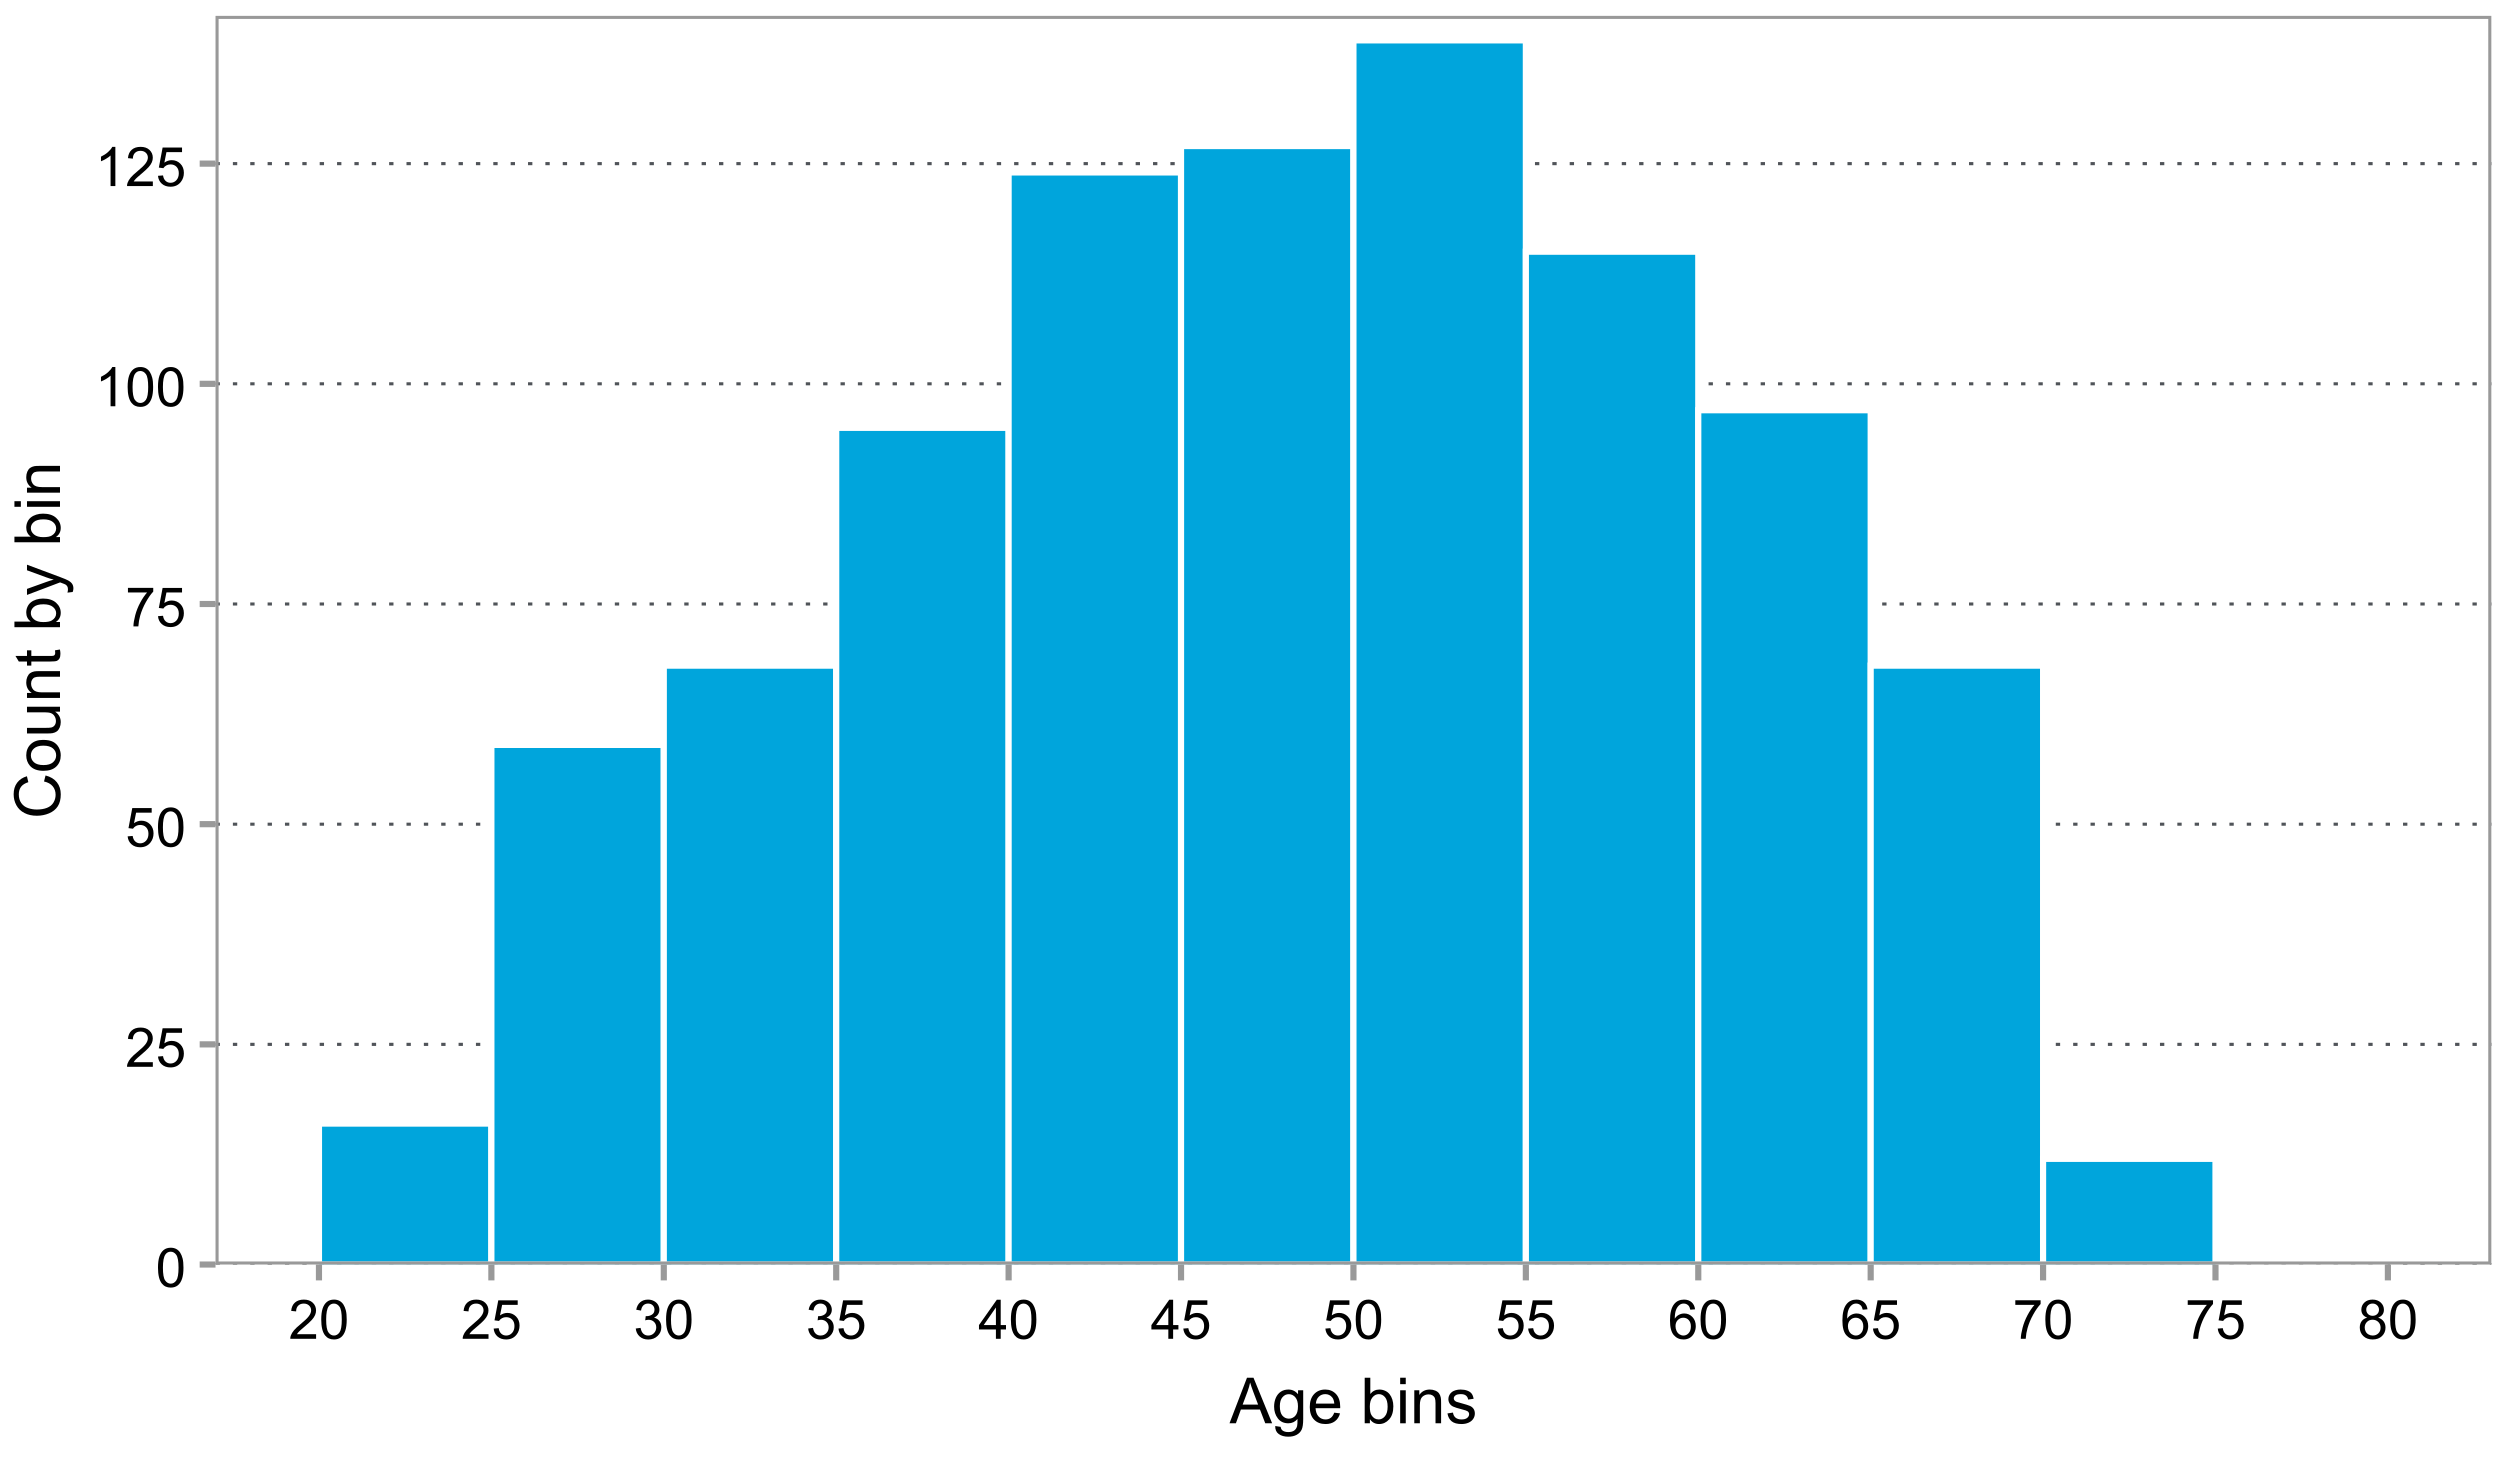 <?xml version="1.0" encoding="UTF-8"?>
<svg xmlns="http://www.w3.org/2000/svg" xmlns:xlink="http://www.w3.org/1999/xlink" width="432" height="252" viewBox="0 0 432 252">
<defs>
<g>
<g id="glyph-0-0">
<path d="M 0.391 -3.328 C 0.391 -4.125 0.473 -4.77 0.637 -5.254 C 0.801 -5.742 1.047 -6.117 1.371 -6.383 C 1.695 -6.645 2.102 -6.777 2.594 -6.777 C 2.953 -6.777 3.273 -6.703 3.547 -6.559 C 3.816 -6.414 4.043 -6.203 4.223 -5.926 C 4.398 -5.652 4.539 -5.316 4.641 -4.922 C 4.742 -4.531 4.793 -3.996 4.793 -3.328 C 4.793 -2.535 4.711 -1.898 4.547 -1.41 C 4.387 -0.926 4.145 -0.547 3.82 -0.281 C 3.496 -0.02 3.086 0.113 2.594 0.113 C 1.941 0.113 1.43 -0.117 1.059 -0.586 C 0.613 -1.145 0.391 -2.062 0.391 -3.328 M 1.242 -3.328 C 1.242 -2.219 1.371 -1.484 1.633 -1.117 C 1.891 -0.75 2.211 -0.566 2.594 -0.566 C 2.973 -0.566 3.293 -0.75 3.551 -1.117 C 3.812 -1.488 3.941 -2.223 3.941 -3.328 C 3.941 -4.441 3.812 -5.176 3.551 -5.543 C 3.293 -5.906 2.969 -6.09 2.582 -6.09 C 2.203 -6.09 1.898 -5.93 1.672 -5.609 C 1.387 -5.195 1.242 -4.438 1.242 -3.328 Z M 1.242 -3.328 "/>
</g>
<g id="glyph-0-1">
<path d="M 4.746 -0.797 L 4.746 0 L 0.285 0 C 0.277 -0.199 0.312 -0.391 0.383 -0.574 C 0.496 -0.879 0.676 -1.18 0.926 -1.473 C 1.18 -1.77 1.539 -2.109 2.012 -2.496 C 2.746 -3.098 3.242 -3.574 3.5 -3.926 C 3.758 -4.277 3.887 -4.609 3.887 -4.922 C 3.887 -5.25 3.77 -5.527 3.535 -5.754 C 3.297 -5.977 2.992 -6.09 2.613 -6.09 C 2.215 -6.09 1.898 -5.973 1.656 -5.73 C 1.418 -5.492 1.297 -5.16 1.293 -4.738 L 0.441 -4.824 C 0.5 -5.461 0.719 -5.945 1.102 -6.277 C 1.48 -6.609 1.992 -6.777 2.633 -6.777 C 3.281 -6.777 3.793 -6.598 4.172 -6.238 C 4.547 -5.879 4.738 -5.434 4.738 -4.902 C 4.738 -4.633 4.684 -4.367 4.57 -4.105 C 4.461 -3.844 4.277 -3.57 4.02 -3.281 C 3.766 -2.992 3.34 -2.598 2.742 -2.094 C 2.246 -1.676 1.926 -1.395 1.785 -1.246 C 1.645 -1.098 1.527 -0.945 1.438 -0.797 Z M 4.746 -0.797 "/>
</g>
<g id="glyph-0-2">
<path d="M 0.391 -1.77 L 1.262 -1.84 C 1.324 -1.418 1.477 -1.098 1.711 -0.887 C 1.945 -0.672 2.227 -0.566 2.559 -0.566 C 2.957 -0.566 3.297 -0.715 3.574 -1.016 C 3.848 -1.316 3.988 -1.719 3.988 -2.215 C 3.988 -2.688 3.855 -3.059 3.59 -3.332 C 3.324 -3.605 2.977 -3.742 2.547 -3.742 C 2.277 -3.742 2.039 -3.684 1.824 -3.562 C 1.609 -3.441 1.438 -3.281 1.316 -3.09 L 0.539 -3.191 L 1.191 -6.656 L 4.547 -6.656 L 4.547 -5.867 L 1.855 -5.867 L 1.492 -4.051 C 1.898 -4.332 2.32 -4.477 2.766 -4.477 C 3.355 -4.477 3.852 -4.27 4.258 -3.863 C 4.664 -3.453 4.867 -2.93 4.867 -2.289 C 4.867 -1.676 4.688 -1.148 4.332 -0.703 C 3.898 -0.156 3.309 0.113 2.559 0.113 C 1.945 0.113 1.445 -0.059 1.055 -0.402 C 0.668 -0.746 0.445 -1.199 0.391 -1.77 Z M 0.391 -1.77 "/>
</g>
<g id="glyph-0-3">
<path d="M 0.445 -5.867 L 0.445 -6.66 L 4.816 -6.66 L 4.816 -6.016 C 4.387 -5.559 3.961 -4.953 3.539 -4.195 C 3.117 -3.438 2.789 -2.656 2.559 -1.855 C 2.395 -1.289 2.289 -0.672 2.242 0 L 1.391 0 C 1.398 -0.531 1.504 -1.172 1.703 -1.926 C 1.902 -2.676 2.188 -3.402 2.562 -4.102 C 2.934 -4.797 3.332 -5.387 3.754 -5.867 Z M 0.445 -5.867 "/>
</g>
<g id="glyph-0-4">
<path d="M 3.512 0 L 2.684 0 L 2.684 -5.281 C 2.484 -5.09 2.223 -4.898 1.898 -4.711 C 1.574 -4.52 1.285 -4.375 1.027 -4.281 L 1.027 -5.082 C 1.488 -5.301 1.895 -5.562 2.242 -5.875 C 2.59 -6.184 2.836 -6.484 2.98 -6.777 L 3.512 -6.777 Z M 3.512 0 "/>
</g>
<g id="glyph-0-5">
<path d="M 0.395 -1.781 L 1.227 -1.891 C 1.32 -1.422 1.48 -1.086 1.711 -0.879 C 1.938 -0.668 2.219 -0.566 2.547 -0.566 C 2.938 -0.566 3.266 -0.703 3.535 -0.973 C 3.801 -1.242 3.938 -1.574 3.938 -1.977 C 3.938 -2.355 3.812 -2.668 3.562 -2.918 C 3.316 -3.164 3 -3.289 2.613 -3.289 C 2.457 -3.289 2.262 -3.258 2.031 -3.195 L 2.121 -3.922 C 2.176 -3.918 2.223 -3.914 2.258 -3.914 C 2.609 -3.914 2.926 -4.004 3.207 -4.188 C 3.492 -4.375 3.633 -4.656 3.633 -5.043 C 3.633 -5.344 3.531 -5.598 3.324 -5.797 C 3.117 -5.996 2.852 -6.094 2.527 -6.094 C 2.207 -6.094 1.938 -5.992 1.723 -5.793 C 1.508 -5.59 1.367 -5.285 1.309 -4.879 L 0.48 -5.027 C 0.578 -5.582 0.809 -6.012 1.168 -6.32 C 1.527 -6.625 1.977 -6.777 2.508 -6.777 C 2.879 -6.777 3.215 -6.699 3.527 -6.539 C 3.836 -6.383 4.074 -6.164 4.238 -5.895 C 4.402 -5.621 4.484 -5.328 4.484 -5.023 C 4.484 -4.73 4.406 -4.465 4.25 -4.227 C 4.094 -3.988 3.859 -3.797 3.555 -3.656 C 3.953 -3.562 4.262 -3.371 4.484 -3.082 C 4.703 -2.793 4.816 -2.43 4.816 -1.992 C 4.816 -1.402 4.602 -0.906 4.172 -0.496 C 3.742 -0.086 3.199 0.121 2.543 0.121 C 1.949 0.121 1.457 -0.059 1.066 -0.41 C 0.676 -0.762 0.453 -1.219 0.395 -1.781 Z M 0.395 -1.781 "/>
</g>
<g id="glyph-0-6">
<path d="M 3.047 0 L 3.047 -1.617 L 0.121 -1.617 L 0.121 -2.375 L 3.199 -6.75 L 3.875 -6.75 L 3.875 -2.375 L 4.789 -2.375 L 4.789 -1.617 L 3.875 -1.617 L 3.875 0 L 3.047 0 M 3.047 -2.375 L 3.047 -5.418 L 0.934 -2.375 Z M 3.047 -2.375 "/>
</g>
<g id="glyph-0-7">
<path d="M 4.691 -5.098 L 3.867 -5.031 C 3.793 -5.355 3.688 -5.594 3.555 -5.742 C 3.328 -5.977 3.055 -6.094 2.727 -6.094 C 2.461 -6.094 2.23 -6.023 2.031 -5.875 C 1.77 -5.684 1.562 -5.406 1.414 -5.043 C 1.262 -4.676 1.184 -4.156 1.18 -3.48 C 1.379 -3.785 1.621 -4.012 1.91 -4.156 C 2.199 -4.305 2.5 -4.379 2.816 -4.379 C 3.371 -4.379 3.84 -4.176 4.23 -3.77 C 4.617 -3.363 4.812 -2.836 4.812 -2.191 C 4.812 -1.77 4.719 -1.375 4.535 -1.012 C 4.355 -0.648 4.102 -0.367 3.785 -0.176 C 3.465 0.02 3.102 0.113 2.699 0.113 C 2.008 0.113 1.445 -0.141 1.008 -0.648 C 0.574 -1.156 0.355 -1.992 0.355 -3.156 C 0.355 -4.461 0.594 -5.41 1.078 -6.004 C 1.496 -6.52 2.062 -6.777 2.777 -6.777 C 3.309 -6.777 3.742 -6.629 4.082 -6.332 C 4.422 -6.031 4.625 -5.621 4.691 -5.098 M 1.309 -2.188 C 1.309 -1.902 1.367 -1.629 1.488 -1.367 C 1.609 -1.105 1.781 -0.906 2 -0.77 C 2.215 -0.633 2.445 -0.566 2.684 -0.566 C 3.035 -0.566 3.336 -0.707 3.586 -0.988 C 3.84 -1.273 3.965 -1.656 3.965 -2.141 C 3.965 -2.605 3.84 -2.977 3.59 -3.242 C 3.344 -3.512 3.031 -3.645 2.652 -3.645 C 2.277 -3.645 1.961 -3.512 1.699 -3.242 C 1.438 -2.977 1.309 -2.621 1.309 -2.188 Z M 1.309 -2.188 "/>
</g>
<g id="glyph-0-8">
<path d="M 1.668 -3.66 C 1.324 -3.785 1.066 -3.965 0.902 -4.199 C 0.738 -4.434 0.652 -4.711 0.652 -5.035 C 0.652 -5.527 0.832 -5.941 1.184 -6.273 C 1.535 -6.609 2.004 -6.777 2.594 -6.777 C 3.18 -6.777 3.656 -6.605 4.016 -6.262 C 4.375 -5.922 4.555 -5.504 4.555 -5.012 C 4.555 -4.699 4.473 -4.43 4.309 -4.195 C 4.145 -3.965 3.895 -3.785 3.559 -3.66 C 3.973 -3.523 4.289 -3.309 4.504 -3.008 C 4.723 -2.707 4.828 -2.348 4.828 -1.93 C 4.828 -1.352 4.625 -0.867 4.219 -0.473 C 3.809 -0.082 3.273 0.113 2.605 0.113 C 1.941 0.113 1.402 -0.082 0.996 -0.477 C 0.586 -0.871 0.383 -1.363 0.383 -1.953 C 0.383 -2.391 0.492 -2.758 0.715 -3.055 C 0.938 -3.352 1.254 -3.551 1.668 -3.66 M 1.5 -5.062 C 1.5 -4.746 1.605 -4.484 1.809 -4.281 C 2.016 -4.078 2.281 -3.977 2.609 -3.977 C 2.93 -3.977 3.191 -4.078 3.395 -4.277 C 3.598 -4.48 3.703 -4.727 3.703 -5.02 C 3.703 -5.32 3.598 -5.578 3.387 -5.785 C 3.176 -5.992 2.914 -6.094 2.602 -6.094 C 2.285 -6.094 2.023 -5.992 1.812 -5.793 C 1.605 -5.59 1.5 -5.348 1.5 -5.062 M 1.234 -1.949 C 1.234 -1.711 1.289 -1.484 1.402 -1.262 C 1.516 -1.039 1.68 -0.871 1.902 -0.75 C 2.121 -0.625 2.359 -0.566 2.613 -0.566 C 3.012 -0.566 3.336 -0.695 3.594 -0.949 C 3.852 -1.203 3.98 -1.527 3.98 -1.918 C 3.98 -2.32 3.848 -2.648 3.586 -2.91 C 3.32 -3.172 2.984 -3.301 2.586 -3.301 C 2.199 -3.301 1.875 -3.172 1.617 -2.914 C 1.363 -2.656 1.234 -2.336 1.234 -1.949 Z M 1.234 -1.949 "/>
</g>
<g id="glyph-1-0">
<path d="M -0.016 0 L 3.008 -7.875 L 4.129 -7.875 L 7.352 0 L 6.164 0 L 5.246 -2.383 L 1.953 -2.383 L 1.09 0 L -0.016 0 M 2.258 -3.234 L 4.926 -3.234 L 4.102 -5.414 C 3.852 -6.078 3.668 -6.621 3.547 -7.047 C 3.445 -6.543 3.305 -6.039 3.121 -5.543 Z M 2.258 -3.234 "/>
</g>
<g id="glyph-1-1">
<path d="M 0.547 0.473 L 1.488 0.613 C 1.527 0.902 1.637 1.113 1.816 1.246 C 2.055 1.426 2.383 1.516 2.797 1.516 C 3.246 1.516 3.59 1.426 3.836 1.246 C 4.078 1.066 4.242 0.816 4.328 0.492 C 4.379 0.297 4.402 -0.117 4.398 -0.746 C 3.977 -0.25 3.449 0 2.82 0 C 2.035 0 1.43 -0.281 1 -0.848 C 0.57 -1.414 0.355 -2.094 0.355 -2.883 C 0.355 -3.43 0.453 -3.93 0.648 -4.391 C 0.848 -4.852 1.133 -5.207 1.508 -5.457 C 1.879 -5.707 2.32 -5.832 2.824 -5.832 C 3.5 -5.832 4.055 -5.562 4.492 -5.016 L 4.492 -5.703 L 5.383 -5.703 L 5.383 -0.773 C 5.383 0.113 5.293 0.742 5.109 1.113 C 4.93 1.484 4.645 1.777 4.25 1.992 C 3.859 2.207 3.375 2.316 2.805 2.316 C 2.125 2.316 1.574 2.16 1.156 1.855 C 0.734 1.551 0.535 1.09 0.547 0.473 M 1.348 -2.953 C 1.348 -2.207 1.496 -1.66 1.793 -1.316 C 2.09 -0.973 2.465 -0.801 2.91 -0.801 C 3.355 -0.801 3.727 -0.973 4.027 -1.312 C 4.328 -1.656 4.48 -2.191 4.48 -2.922 C 4.48 -3.621 4.324 -4.148 4.016 -4.5 C 3.707 -4.855 3.332 -5.031 2.895 -5.031 C 2.465 -5.031 2.102 -4.859 1.801 -4.508 C 1.5 -4.16 1.348 -3.641 1.348 -2.953 Z M 1.348 -2.953 "/>
</g>
<g id="glyph-1-2">
<path d="M 4.629 -1.836 L 5.629 -1.715 C 5.473 -1.129 5.18 -0.676 4.754 -0.355 C 4.328 -0.031 3.781 0.129 3.121 0.129 C 2.285 0.129 1.625 -0.129 1.137 -0.641 C 0.648 -1.156 0.402 -1.875 0.402 -2.805 C 0.402 -3.762 0.648 -4.508 1.145 -5.039 C 1.637 -5.566 2.277 -5.832 3.066 -5.832 C 3.828 -5.832 4.453 -5.574 4.938 -5.055 C 5.418 -4.535 5.66 -3.805 5.66 -2.863 C 5.66 -2.805 5.66 -2.719 5.656 -2.605 L 1.402 -2.605 C 1.438 -1.977 1.613 -1.5 1.934 -1.164 C 2.254 -0.832 2.648 -0.664 3.125 -0.664 C 3.48 -0.664 3.781 -0.758 4.035 -0.945 C 4.285 -1.133 4.484 -1.43 4.629 -1.836 M 1.457 -3.398 L 4.641 -3.398 C 4.598 -3.879 4.477 -4.238 4.273 -4.48 C 3.969 -4.852 3.566 -5.039 3.078 -5.039 C 2.633 -5.039 2.262 -4.891 1.957 -4.594 C 1.656 -4.297 1.488 -3.898 1.457 -3.398 Z M 1.457 -3.398 "/>
</g>
<g id="glyph-1-3">
</g>
<g id="glyph-1-4">
<path d="M 1.617 0 L 0.719 0 L 0.719 -7.875 L 1.688 -7.875 L 1.688 -5.066 C 2.094 -5.578 2.617 -5.832 3.25 -5.832 C 3.602 -5.832 3.934 -5.762 4.246 -5.621 C 4.559 -5.48 4.816 -5.281 5.02 -5.023 C 5.223 -4.77 5.379 -4.461 5.496 -4.098 C 5.609 -3.738 5.668 -3.352 5.668 -2.938 C 5.668 -1.961 5.426 -1.203 4.941 -0.672 C 4.457 -0.137 3.879 0.129 3.203 0.129 C 2.527 0.129 2 -0.152 1.617 -0.715 L 1.617 0 M 1.605 -2.895 C 1.605 -2.211 1.699 -1.719 1.887 -1.414 C 2.191 -0.914 2.602 -0.664 3.121 -0.664 C 3.543 -0.664 3.91 -0.848 4.215 -1.215 C 4.523 -1.582 4.68 -2.129 4.68 -2.859 C 4.68 -3.602 4.531 -4.152 4.234 -4.508 C 3.941 -4.859 3.582 -5.039 3.164 -5.039 C 2.742 -5.039 2.375 -4.855 2.066 -4.488 C 1.762 -4.121 1.605 -3.59 1.605 -2.895 Z M 1.605 -2.895 "/>
</g>
<g id="glyph-1-5">
<path d="M 0.73 -6.762 L 0.73 -7.875 L 1.695 -7.875 L 1.695 -6.762 L 0.73 -6.762 M 0.73 0 L 0.73 -5.703 L 1.695 -5.703 L 1.695 0 Z M 0.73 0 "/>
</g>
<g id="glyph-1-6">
<path d="M 0.727 0 L 0.727 -5.703 L 1.594 -5.703 L 1.594 -4.895 C 2.016 -5.52 2.621 -5.832 3.41 -5.832 C 3.754 -5.832 4.07 -5.77 4.359 -5.648 C 4.648 -5.523 4.863 -5.363 5.008 -5.16 C 5.148 -4.961 5.25 -4.723 5.305 -4.445 C 5.344 -4.27 5.359 -3.953 5.359 -3.508 L 5.359 0 L 4.395 0 L 4.395 -3.469 C 4.395 -3.863 4.355 -4.156 4.281 -4.352 C 4.207 -4.547 4.07 -4.703 3.879 -4.82 C 3.688 -4.938 3.465 -4.996 3.207 -4.996 C 2.793 -4.996 2.438 -4.863 2.141 -4.602 C 1.84 -4.34 1.691 -3.844 1.691 -3.117 L 1.691 0 Z M 0.727 0 "/>
</g>
<g id="glyph-1-7">
<path d="M 0.34 -1.703 L 1.293 -1.852 C 1.348 -1.469 1.496 -1.176 1.742 -0.973 C 1.988 -0.77 2.332 -0.664 2.773 -0.664 C 3.215 -0.664 3.547 -0.758 3.758 -0.938 C 3.977 -1.117 4.082 -1.332 4.082 -1.574 C 4.082 -1.793 3.988 -1.965 3.797 -2.09 C 3.664 -2.176 3.336 -2.285 2.809 -2.418 C 2.102 -2.598 1.609 -2.75 1.336 -2.883 C 1.062 -3.012 0.852 -3.191 0.711 -3.426 C 0.57 -3.656 0.5 -3.91 0.5 -4.188 C 0.5 -4.445 0.559 -4.68 0.676 -4.895 C 0.789 -5.113 0.949 -5.293 1.148 -5.438 C 1.301 -5.547 1.504 -5.641 1.766 -5.719 C 2.023 -5.793 2.301 -5.832 2.602 -5.832 C 3.047 -5.832 3.441 -5.77 3.777 -5.641 C 4.117 -5.512 4.367 -5.336 4.527 -5.117 C 4.688 -4.895 4.801 -4.602 4.859 -4.234 L 3.914 -4.102 C 3.871 -4.398 3.75 -4.625 3.543 -4.789 C 3.336 -4.957 3.047 -5.039 2.668 -5.039 C 2.227 -5.039 1.91 -4.965 1.719 -4.816 C 1.527 -4.672 1.434 -4.5 1.434 -4.301 C 1.434 -4.176 1.473 -4.062 1.551 -3.965 C 1.633 -3.859 1.754 -3.773 1.922 -3.707 C 2.02 -3.672 2.305 -3.586 2.777 -3.461 C 3.461 -3.277 3.938 -3.125 4.207 -3.012 C 4.48 -2.895 4.691 -2.727 4.844 -2.504 C 5 -2.281 5.074 -2.004 5.074 -1.676 C 5.074 -1.352 4.98 -1.051 4.793 -0.766 C 4.605 -0.48 4.336 -0.262 3.98 -0.105 C 3.625 0.051 3.223 0.129 2.777 0.129 C 2.035 0.129 1.473 -0.023 1.082 -0.332 C 0.695 -0.641 0.445 -1.098 0.34 -1.703 Z M 0.34 -1.703 "/>
</g>
<g id="glyph-2-0">
<path d="M -2.762 -6.469 L -2.496 -7.508 C -1.641 -7.289 -0.988 -6.898 -0.539 -6.328 C -0.09 -5.762 0.133 -5.07 0.133 -4.25 C 0.133 -3.398 -0.039 -2.711 -0.383 -2.18 C -0.73 -1.645 -1.23 -1.242 -1.887 -0.965 C -2.539 -0.688 -3.242 -0.547 -3.996 -0.547 C -4.816 -0.547 -5.531 -0.703 -6.141 -1.02 C -6.754 -1.332 -7.215 -1.777 -7.531 -2.355 C -7.852 -2.934 -8.008 -3.57 -8.008 -4.266 C -8.008 -5.051 -7.809 -5.715 -7.406 -6.254 C -7.004 -6.789 -6.441 -7.164 -5.715 -7.375 L -5.473 -6.348 C -6.047 -6.164 -6.465 -5.902 -6.727 -5.555 C -6.984 -5.207 -7.117 -4.77 -7.117 -4.242 C -7.117 -3.637 -6.973 -3.133 -6.68 -2.727 C -6.391 -2.32 -6.004 -2.035 -5.512 -1.871 C -5.023 -1.703 -4.52 -1.621 -4 -1.621 C -3.332 -1.621 -2.746 -1.719 -2.246 -1.914 C -1.75 -2.109 -1.375 -2.414 -1.129 -2.824 C -0.879 -3.238 -0.758 -3.684 -0.758 -4.164 C -0.758 -4.746 -0.926 -5.242 -1.262 -5.645 C -1.598 -6.051 -2.098 -6.324 -2.762 -6.469 Z M -2.762 -6.469 "/>
</g>
<g id="glyph-2-1">
<path d="M -2.852 -0.367 C -3.91 -0.367 -4.691 -0.66 -5.199 -1.246 C -5.621 -1.738 -5.832 -2.336 -5.832 -3.039 C -5.832 -3.824 -5.574 -4.465 -5.062 -4.961 C -4.547 -5.461 -3.84 -5.711 -2.934 -5.711 C -2.199 -5.711 -1.621 -5.598 -1.199 -5.379 C -0.781 -5.16 -0.453 -4.84 -0.219 -4.418 C 0.012 -3.996 0.129 -3.539 0.129 -3.039 C 0.129 -2.242 -0.129 -1.598 -0.641 -1.105 C -1.152 -0.613 -1.891 -0.367 -2.852 -0.367 M -2.852 -1.359 C -2.121 -1.359 -1.574 -1.52 -1.211 -1.836 C -0.848 -2.156 -0.664 -2.555 -0.664 -3.039 C -0.664 -3.52 -0.848 -3.918 -1.215 -4.238 C -1.578 -4.555 -2.137 -4.715 -2.883 -4.715 C -3.59 -4.715 -4.125 -4.555 -4.488 -4.234 C -4.852 -3.914 -5.031 -3.516 -5.031 -3.039 C -5.031 -2.559 -4.852 -2.156 -4.492 -1.836 C -4.129 -1.52 -3.582 -1.359 -2.852 -1.359 Z M -2.852 -1.359 "/>
</g>
<g id="glyph-2-2">
<path d="M 0 -4.465 L -0.836 -4.465 C -0.191 -4.02 0.129 -3.414 0.129 -2.652 C 0.129 -2.316 0.062 -2.004 -0.062 -1.711 C -0.191 -1.418 -0.355 -1.203 -0.551 -1.062 C -0.746 -0.918 -0.984 -0.82 -1.266 -0.762 C -1.457 -0.723 -1.758 -0.703 -2.172 -0.703 L -5.703 -0.703 L -5.703 -1.672 L -2.539 -1.672 C -2.035 -1.672 -1.695 -1.691 -1.52 -1.73 C -1.266 -1.789 -1.066 -1.918 -0.922 -2.117 C -0.777 -2.312 -0.703 -2.555 -0.703 -2.848 C -0.703 -3.137 -0.777 -3.41 -0.926 -3.664 C -1.074 -3.918 -1.277 -4.098 -1.535 -4.203 C -1.789 -4.309 -2.16 -4.359 -2.648 -4.359 L -5.703 -4.359 L -5.703 -5.328 L 0 -5.328 Z M 0 -4.465 "/>
</g>
<g id="glyph-2-3">
<path d="M 0 -0.727 L -5.703 -0.727 L -5.703 -1.594 L -4.895 -1.594 C -5.52 -2.016 -5.832 -2.621 -5.832 -3.41 C -5.832 -3.754 -5.77 -4.07 -5.648 -4.359 C -5.523 -4.648 -5.363 -4.863 -5.16 -5.008 C -4.961 -5.148 -4.723 -5.25 -4.445 -5.305 C -4.27 -5.344 -3.953 -5.359 -3.508 -5.359 L 0 -5.359 L 0 -4.395 L -3.469 -4.395 C -3.863 -4.395 -4.156 -4.355 -4.352 -4.281 C -4.547 -4.207 -4.703 -4.07 -4.82 -3.879 C -4.938 -3.688 -4.996 -3.465 -4.996 -3.207 C -4.996 -2.793 -4.863 -2.438 -4.602 -2.141 C -4.34 -1.84 -3.844 -1.691 -3.117 -1.691 L 0 -1.691 Z M 0 -0.727 "/>
</g>
<g id="glyph-2-4">
<path d="M -0.863 -2.836 L -0.012 -2.977 C 0.047 -2.703 0.074 -2.461 0.074 -2.246 C 0.074 -1.895 0.02 -1.621 -0.09 -1.43 C -0.203 -1.234 -0.348 -1.098 -0.527 -1.02 C -0.711 -0.941 -1.09 -0.902 -1.672 -0.902 L -4.953 -0.902 L -4.953 -0.195 L -5.703 -0.195 L -5.703 -0.902 L -7.117 -0.902 L -7.695 -1.863 L -5.703 -1.863 L -5.703 -2.836 L -4.953 -2.836 L -4.953 -1.863 L -1.617 -1.863 C -1.34 -1.863 -1.164 -1.879 -1.086 -1.914 C -1.008 -1.949 -0.945 -2.004 -0.898 -2.082 C -0.852 -2.16 -0.828 -2.27 -0.828 -2.41 C -0.828 -2.52 -0.84 -2.66 -0.863 -2.836 Z M -0.863 -2.836 "/>
</g>
<g id="glyph-2-5">
</g>
<g id="glyph-2-6">
<path d="M 0 -1.617 L 0 -0.719 L -7.875 -0.719 L -7.875 -1.688 L -5.066 -1.688 C -5.578 -2.094 -5.832 -2.617 -5.832 -3.25 C -5.832 -3.602 -5.762 -3.934 -5.621 -4.246 C -5.48 -4.559 -5.281 -4.816 -5.023 -5.02 C -4.77 -5.223 -4.461 -5.379 -4.098 -5.496 C -3.738 -5.609 -3.352 -5.668 -2.938 -5.668 C -1.961 -5.668 -1.203 -5.426 -0.672 -4.941 C -0.137 -4.457 0.129 -3.879 0.129 -3.203 C 0.129 -2.527 -0.152 -2 -0.715 -1.617 L 0 -1.617 M -2.895 -1.605 C -2.211 -1.605 -1.719 -1.699 -1.414 -1.887 C -0.914 -2.191 -0.664 -2.602 -0.664 -3.121 C -0.664 -3.543 -0.848 -3.91 -1.215 -4.215 C -1.582 -4.523 -2.129 -4.68 -2.855 -4.68 C -3.602 -4.68 -4.152 -4.531 -4.508 -4.234 C -4.859 -3.941 -5.039 -3.582 -5.039 -3.164 C -5.039 -2.742 -4.855 -2.375 -4.488 -2.066 C -4.121 -1.762 -3.59 -1.605 -2.895 -1.605 Z M -2.895 -1.605 "/>
</g>
<g id="glyph-2-7">
<path d="M 2.195 -0.684 L 1.289 -0.574 C 1.348 -0.785 1.375 -0.969 1.375 -1.129 C 1.375 -1.344 1.34 -1.516 1.266 -1.645 C 1.195 -1.773 1.094 -1.879 0.969 -1.961 C 0.871 -2.02 0.629 -2.121 0.246 -2.258 C 0.195 -2.273 0.113 -2.301 0.012 -2.344 L -5.703 -0.176 L -5.703 -1.219 L -2.402 -2.406 C -1.98 -2.559 -1.543 -2.699 -1.078 -2.82 C -1.523 -2.93 -1.957 -3.062 -2.379 -3.219 L -5.703 -4.438 L -5.703 -5.402 L 0.098 -3.234 C 0.723 -3 1.156 -2.82 1.391 -2.691 C 1.711 -2.52 1.945 -2.32 2.094 -2.102 C 2.242 -1.879 2.316 -1.613 2.316 -1.305 C 2.316 -1.117 2.277 -0.91 2.195 -0.684 Z M 2.195 -0.684 "/>
</g>
<g id="glyph-2-8">
<path d="M -6.762 -0.73 L -7.875 -0.73 L -7.875 -1.699 L -6.762 -1.699 L -6.762 -0.73 M 0 -0.73 L -5.703 -0.73 L -5.703 -1.699 L 0 -1.695 Z M 0 -0.73 "/>
</g>
</g>
<clipPath id="clip-0">
<path clip-rule="nonzero" d="M 37.242 218 L 430.504 218 L 430.504 218.508 L 37.242 218.508 Z M 37.242 218 "/>
</clipPath>
<clipPath id="clip-1">
<path clip-rule="nonzero" d="M 37.242 180 L 430.504 180 L 430.504 181 L 37.242 181 Z M 37.242 180 "/>
</clipPath>
<clipPath id="clip-2">
<path clip-rule="nonzero" d="M 37.242 142 L 430.504 142 L 430.504 143 L 37.242 143 Z M 37.242 142 "/>
</clipPath>
<clipPath id="clip-3">
<path clip-rule="nonzero" d="M 37.242 104 L 430.504 104 L 430.504 105 L 37.242 105 Z M 37.242 104 "/>
</clipPath>
<clipPath id="clip-4">
<path clip-rule="nonzero" d="M 37.242 66 L 430.504 66 L 430.504 67 L 37.242 67 Z M 37.242 66 "/>
</clipPath>
<clipPath id="clip-5">
<path clip-rule="nonzero" d="M 37.242 28 L 430.504 28 L 430.504 29 L 37.242 29 Z M 37.242 28 "/>
</clipPath>
<clipPath id="clip-6">
<path clip-rule="nonzero" d="M 55 194 L 85 194 L 85 218.508 L 55 218.508 Z M 55 194 "/>
</clipPath>
<clipPath id="clip-7">
<path clip-rule="nonzero" d="M 54 193 L 86 193 L 86 218.508 L 54 218.508 Z M 54 193 "/>
</clipPath>
<clipPath id="clip-8">
<path clip-rule="nonzero" d="M 84 128 L 115 128 L 115 218.508 L 84 218.508 Z M 84 128 "/>
</clipPath>
<clipPath id="clip-9">
<path clip-rule="nonzero" d="M 84 128 L 116 128 L 116 218.508 L 84 218.508 Z M 84 128 "/>
</clipPath>
<clipPath id="clip-10">
<path clip-rule="nonzero" d="M 114 115 L 145 115 L 145 218.508 L 114 218.508 Z M 114 115 "/>
</clipPath>
<clipPath id="clip-11">
<path clip-rule="nonzero" d="M 114 114 L 146 114 L 146 218.508 L 114 218.508 Z M 114 114 "/>
</clipPath>
<clipPath id="clip-12">
<path clip-rule="nonzero" d="M 144 73 L 175 73 L 175 218.508 L 144 218.508 Z M 144 73 "/>
</clipPath>
<clipPath id="clip-13">
<path clip-rule="nonzero" d="M 143 73 L 175 73 L 175 218.508 L 143 218.508 Z M 143 73 "/>
</clipPath>
<clipPath id="clip-14">
<path clip-rule="nonzero" d="M 174 29 L 205 29 L 205 218.508 L 174 218.508 Z M 174 29 "/>
</clipPath>
<clipPath id="clip-15">
<path clip-rule="nonzero" d="M 173 29 L 205 29 L 205 218.508 L 173 218.508 Z M 173 29 "/>
</clipPath>
<clipPath id="clip-16">
<path clip-rule="nonzero" d="M 204 25 L 234 25 L 234 218.508 L 204 218.508 Z M 204 25 "/>
</clipPath>
<clipPath id="clip-17">
<path clip-rule="nonzero" d="M 203 24 L 235 24 L 235 218.508 L 203 218.508 Z M 203 24 "/>
</clipPath>
<clipPath id="clip-18">
<path clip-rule="nonzero" d="M 233 6 L 264 6 L 264 218.508 L 233 218.508 Z M 233 6 "/>
</clipPath>
<clipPath id="clip-19">
<path clip-rule="nonzero" d="M 233 6 L 265 6 L 265 218.508 L 233 218.508 Z M 233 6 "/>
</clipPath>
<clipPath id="clip-20">
<path clip-rule="nonzero" d="M 263 43 L 294 43 L 294 218.508 L 263 218.508 Z M 263 43 "/>
</clipPath>
<clipPath id="clip-21">
<path clip-rule="nonzero" d="M 263 42 L 294 42 L 294 218.508 L 263 218.508 Z M 263 42 "/>
</clipPath>
<clipPath id="clip-22">
<path clip-rule="nonzero" d="M 293 70 L 324 70 L 324 218.508 L 293 218.508 Z M 293 70 "/>
</clipPath>
<clipPath id="clip-23">
<path clip-rule="nonzero" d="M 292 70 L 324 70 L 324 218.508 L 292 218.508 Z M 292 70 "/>
</clipPath>
<clipPath id="clip-24">
<path clip-rule="nonzero" d="M 323 115 L 354 115 L 354 218.508 L 323 218.508 Z M 323 115 "/>
</clipPath>
<clipPath id="clip-25">
<path clip-rule="nonzero" d="M 322 114 L 354 114 L 354 218.508 L 322 218.508 Z M 322 114 "/>
</clipPath>
<clipPath id="clip-26">
<path clip-rule="nonzero" d="M 353 200 L 383 200 L 383 218.508 L 353 218.508 Z M 353 200 "/>
</clipPath>
<clipPath id="clip-27">
<path clip-rule="nonzero" d="M 352 199 L 384 199 L 384 218.508 L 352 218.508 Z M 352 199 "/>
</clipPath>
<clipPath id="clip-28">
<path clip-rule="nonzero" d="M 382 217 L 414 217 L 414 218.508 L 382 218.508 Z M 382 217 "/>
</clipPath>
<clipPath id="clip-29">
<path clip-rule="nonzero" d="M 37.242 2.738 L 430.504 2.738 L 430.504 218.508 L 37.242 218.508 Z M 37.242 2.738 "/>
</clipPath>
</defs>
<rect x="-43.2" y="-25.2" width="518.4" height="302.4" fill="rgb(100%, 100%, 100%)" fill-opacity="1"/>
<g clip-path="url(#clip-0)">
<path fill="none" stroke-width="0.533" stroke-linecap="butt" stroke-linejoin="round" stroke="rgb(31.373%, 32.941%, 34.902%)" stroke-opacity="1" stroke-dasharray="0.75 2.25" stroke-miterlimit="10" d="M 37.242 218.512 L 430.504 218.512 "/>
</g>
<g clip-path="url(#clip-1)">
<path fill="none" stroke-width="0.533" stroke-linecap="butt" stroke-linejoin="round" stroke="rgb(31.373%, 32.941%, 34.902%)" stroke-opacity="1" stroke-dasharray="0.75 2.25" stroke-miterlimit="10" d="M 37.242 180.465 L 430.504 180.465 "/>
</g>
<g clip-path="url(#clip-2)">
<path fill="none" stroke-width="0.533" stroke-linecap="butt" stroke-linejoin="round" stroke="rgb(31.373%, 32.941%, 34.902%)" stroke-opacity="1" stroke-dasharray="0.75 2.25" stroke-miterlimit="10" d="M 37.242 142.418 L 430.504 142.418 "/>
</g>
<g clip-path="url(#clip-3)">
<path fill="none" stroke-width="0.533" stroke-linecap="butt" stroke-linejoin="round" stroke="rgb(31.373%, 32.941%, 34.902%)" stroke-opacity="1" stroke-dasharray="0.75 2.25" stroke-miterlimit="10" d="M 37.242 104.371 L 430.504 104.371 "/>
</g>
<g clip-path="url(#clip-4)">
<path fill="none" stroke-width="0.533" stroke-linecap="butt" stroke-linejoin="round" stroke="rgb(31.373%, 32.941%, 34.902%)" stroke-opacity="1" stroke-dasharray="0.75 2.25" stroke-miterlimit="10" d="M 37.242 66.324 L 430.504 66.324 "/>
</g>
<g clip-path="url(#clip-5)">
<path fill="none" stroke-width="0.533" stroke-linecap="butt" stroke-linejoin="round" stroke="rgb(31.373%, 32.941%, 34.902%)" stroke-opacity="1" stroke-dasharray="0.75 2.25" stroke-miterlimit="10" d="M 37.242 28.277 L 430.504 28.277 "/>
</g>
<g clip-path="url(#clip-6)">
<path fill-rule="nonzero" fill="rgb(0%, 64.706%, 86.275%)" fill-opacity="1" d="M 55.117 218.512 L 84.91 218.512 L 84.91 194.16 L 55.117 194.16 Z M 55.117 218.512 "/>
</g>
<g clip-path="url(#clip-7)">
<path fill="none" stroke-width="1.067" stroke-linecap="butt" stroke-linejoin="miter" stroke="rgb(100%, 100%, 100%)" stroke-opacity="1" stroke-miterlimit="10" d="M 55.117 218.512 L 84.91 218.512 L 84.91 194.16 L 55.117 194.16 Z M 55.117 218.512 "/>
</g>
<g clip-path="url(#clip-8)">
<path fill-rule="nonzero" fill="rgb(0%, 64.706%, 86.275%)" fill-opacity="1" d="M 84.91 218.512 L 114.703 218.512 L 114.703 128.723 L 84.91 128.723 Z M 84.91 218.512 "/>
</g>
<g clip-path="url(#clip-9)">
<path fill="none" stroke-width="1.067" stroke-linecap="butt" stroke-linejoin="miter" stroke="rgb(100%, 100%, 100%)" stroke-opacity="1" stroke-miterlimit="10" d="M 84.91 218.512 L 114.703 218.512 L 114.703 128.723 L 84.91 128.723 Z M 84.91 218.512 "/>
</g>
<g clip-path="url(#clip-10)">
<path fill-rule="nonzero" fill="rgb(0%, 64.706%, 86.275%)" fill-opacity="1" d="M 114.703 218.512 L 144.496 218.512 L 144.496 115.023 L 114.703 115.023 Z M 114.703 218.512 "/>
</g>
<g clip-path="url(#clip-11)">
<path fill="none" stroke-width="1.067" stroke-linecap="butt" stroke-linejoin="miter" stroke="rgb(100%, 100%, 100%)" stroke-opacity="1" stroke-miterlimit="10" d="M 114.703 218.512 L 144.496 218.512 L 144.496 115.023 L 114.703 115.023 Z M 114.703 218.512 "/>
</g>
<g clip-path="url(#clip-12)">
<path fill-rule="nonzero" fill="rgb(0%, 64.706%, 86.275%)" fill-opacity="1" d="M 144.496 218.512 L 174.289 218.512 L 174.289 73.934 L 144.496 73.934 Z M 144.496 218.512 "/>
</g>
<g clip-path="url(#clip-13)">
<path fill="none" stroke-width="1.067" stroke-linecap="butt" stroke-linejoin="miter" stroke="rgb(100%, 100%, 100%)" stroke-opacity="1" stroke-miterlimit="10" d="M 144.496 218.512 L 174.289 218.512 L 174.289 73.934 L 144.496 73.934 Z M 144.496 218.512 "/>
</g>
<g clip-path="url(#clip-14)">
<path fill-rule="nonzero" fill="rgb(0%, 64.706%, 86.275%)" fill-opacity="1" d="M 174.289 218.512 L 204.082 218.512 L 204.082 29.801 L 174.289 29.801 Z M 174.289 218.512 "/>
</g>
<g clip-path="url(#clip-15)">
<path fill="none" stroke-width="1.067" stroke-linecap="butt" stroke-linejoin="miter" stroke="rgb(100%, 100%, 100%)" stroke-opacity="1" stroke-miterlimit="10" d="M 174.289 218.512 L 204.082 218.512 L 204.082 29.801 L 174.289 29.801 Z M 174.289 218.512 "/>
</g>
<g clip-path="url(#clip-16)">
<path fill-rule="nonzero" fill="rgb(0%, 64.706%, 86.275%)" fill-opacity="1" d="M 204.082 218.512 L 233.875 218.512 L 233.875 25.234 L 204.082 25.234 Z M 204.082 218.512 "/>
</g>
<g clip-path="url(#clip-17)">
<path fill="none" stroke-width="1.067" stroke-linecap="butt" stroke-linejoin="miter" stroke="rgb(100%, 100%, 100%)" stroke-opacity="1" stroke-miterlimit="10" d="M 204.082 218.512 L 233.875 218.512 L 233.875 25.234 L 204.082 25.234 Z M 204.082 218.512 "/>
</g>
<g clip-path="url(#clip-18)">
<path fill-rule="nonzero" fill="rgb(0%, 64.706%, 86.275%)" fill-opacity="1" d="M 233.875 218.512 L 263.668 218.512 L 263.668 6.973 L 233.875 6.973 Z M 233.875 218.512 "/>
</g>
<g clip-path="url(#clip-19)">
<path fill="none" stroke-width="1.067" stroke-linecap="butt" stroke-linejoin="miter" stroke="rgb(100%, 100%, 100%)" stroke-opacity="1" stroke-miterlimit="10" d="M 233.875 218.512 L 263.668 218.512 L 263.668 6.973 L 233.875 6.973 Z M 233.875 218.512 "/>
</g>
<g clip-path="url(#clip-20)">
<path fill-rule="nonzero" fill="rgb(0%, 64.706%, 86.275%)" fill-opacity="1" d="M 263.668 218.512 L 293.461 218.512 L 293.461 43.496 L 263.668 43.496 Z M 263.668 218.512 "/>
</g>
<g clip-path="url(#clip-21)">
<path fill="none" stroke-width="1.067" stroke-linecap="butt" stroke-linejoin="miter" stroke="rgb(100%, 100%, 100%)" stroke-opacity="1" stroke-miterlimit="10" d="M 263.668 218.512 L 293.461 218.512 L 293.461 43.496 L 263.668 43.496 Z M 263.668 218.512 "/>
</g>
<g clip-path="url(#clip-22)">
<path fill-rule="nonzero" fill="rgb(0%, 64.706%, 86.275%)" fill-opacity="1" d="M 293.461 218.512 L 323.254 218.512 L 323.254 70.891 L 293.461 70.891 Z M 293.461 218.512 "/>
</g>
<g clip-path="url(#clip-23)">
<path fill="none" stroke-width="1.067" stroke-linecap="butt" stroke-linejoin="miter" stroke="rgb(100%, 100%, 100%)" stroke-opacity="1" stroke-miterlimit="10" d="M 293.461 218.512 L 323.254 218.512 L 323.254 70.891 L 293.461 70.891 Z M 293.461 218.512 "/>
</g>
<g clip-path="url(#clip-24)">
<path fill-rule="nonzero" fill="rgb(0%, 64.706%, 86.275%)" fill-opacity="1" d="M 323.254 218.512 L 353.047 218.512 L 353.047 115.023 L 323.254 115.023 Z M 323.254 218.512 "/>
</g>
<g clip-path="url(#clip-25)">
<path fill="none" stroke-width="1.067" stroke-linecap="butt" stroke-linejoin="miter" stroke="rgb(100%, 100%, 100%)" stroke-opacity="1" stroke-miterlimit="10" d="M 323.254 218.512 L 353.047 218.512 L 353.047 115.023 L 323.254 115.023 Z M 323.254 218.512 "/>
</g>
<g clip-path="url(#clip-26)">
<path fill-rule="nonzero" fill="rgb(0%, 64.706%, 86.275%)" fill-opacity="1" d="M 353.043 218.512 L 382.836 218.512 L 382.836 200.25 L 353.043 200.25 Z M 353.043 218.512 "/>
</g>
<g clip-path="url(#clip-27)">
<path fill="none" stroke-width="1.067" stroke-linecap="butt" stroke-linejoin="miter" stroke="rgb(100%, 100%, 100%)" stroke-opacity="1" stroke-miterlimit="10" d="M 353.043 218.512 L 382.836 218.512 L 382.836 200.25 L 353.043 200.25 Z M 353.043 218.512 "/>
</g>
<g clip-path="url(#clip-28)">
<path fill="none" stroke-width="1.067" stroke-linecap="butt" stroke-linejoin="miter" stroke="rgb(100%, 100%, 100%)" stroke-opacity="1" stroke-miterlimit="10" d="M 382.836 218.512 L 412.629 218.512 Z M 382.836 218.512 "/>
</g>
<g clip-path="url(#clip-29)">
<path fill="none" stroke-width="1.067" stroke-linecap="round" stroke-linejoin="round" stroke="rgb(60%, 60%, 60%)" stroke-opacity="1" stroke-miterlimit="10" d="M 37.242 218.512 L 430.504 218.512 L 430.504 2.742 L 37.242 2.742 Z M 37.242 218.512 "/>
</g>
<g fill="rgb(0%, 0%, 0%)" fill-opacity="1">
<use xlink:href="#glyph-0-0" x="26.91" y="222.383"/>
</g>
<g fill="rgb(0%, 0%, 0%)" fill-opacity="1">
<use xlink:href="#glyph-0-1" x="21.664" y="184.34"/>
<use xlink:href="#glyph-0-2" x="26.908" y="184.34"/>
</g>
<g fill="rgb(0%, 0%, 0%)" fill-opacity="1">
<use xlink:href="#glyph-0-2" x="21.664" y="146.293"/>
<use xlink:href="#glyph-0-0" x="26.908" y="146.293"/>
</g>
<g fill="rgb(0%, 0%, 0%)" fill-opacity="1">
<use xlink:href="#glyph-0-3" x="21.664" y="108.246"/>
<use xlink:href="#glyph-0-2" x="26.908" y="108.246"/>
</g>
<g fill="rgb(0%, 0%, 0%)" fill-opacity="1">
<use xlink:href="#glyph-0-4" x="16.422" y="70.199"/>
<use xlink:href="#glyph-0-0" x="21.666" y="70.199"/>
<use xlink:href="#glyph-0-0" x="26.909" y="70.199"/>
</g>
<g fill="rgb(0%, 0%, 0%)" fill-opacity="1">
<use xlink:href="#glyph-0-4" x="16.422" y="32.152"/>
<use xlink:href="#glyph-0-1" x="21.666" y="32.152"/>
<use xlink:href="#glyph-0-2" x="26.909" y="32.152"/>
</g>
<path fill="none" stroke-width="1.067" stroke-linecap="butt" stroke-linejoin="round" stroke="rgb(60%, 60%, 60%)" stroke-opacity="1" stroke-miterlimit="10" d="M 34.504 218.512 L 37.242 218.512 "/>
<path fill="none" stroke-width="1.067" stroke-linecap="butt" stroke-linejoin="round" stroke="rgb(60%, 60%, 60%)" stroke-opacity="1" stroke-miterlimit="10" d="M 34.504 180.465 L 37.242 180.465 "/>
<path fill="none" stroke-width="1.067" stroke-linecap="butt" stroke-linejoin="round" stroke="rgb(60%, 60%, 60%)" stroke-opacity="1" stroke-miterlimit="10" d="M 34.504 142.418 L 37.242 142.418 "/>
<path fill="none" stroke-width="1.067" stroke-linecap="butt" stroke-linejoin="round" stroke="rgb(60%, 60%, 60%)" stroke-opacity="1" stroke-miterlimit="10" d="M 34.504 104.371 L 37.242 104.371 "/>
<path fill="none" stroke-width="1.067" stroke-linecap="butt" stroke-linejoin="round" stroke="rgb(60%, 60%, 60%)" stroke-opacity="1" stroke-miterlimit="10" d="M 34.504 66.324 L 37.242 66.324 "/>
<path fill="none" stroke-width="1.067" stroke-linecap="butt" stroke-linejoin="round" stroke="rgb(60%, 60%, 60%)" stroke-opacity="1" stroke-miterlimit="10" d="M 34.504 28.277 L 37.242 28.277 "/>
<path fill="none" stroke-width="1.067" stroke-linecap="butt" stroke-linejoin="round" stroke="rgb(60%, 60%, 60%)" stroke-opacity="1" stroke-miterlimit="10" d="M 55.117 221.25 L 55.117 218.512 "/>
<path fill="none" stroke-width="1.067" stroke-linecap="butt" stroke-linejoin="round" stroke="rgb(60%, 60%, 60%)" stroke-opacity="1" stroke-miterlimit="10" d="M 84.91 221.25 L 84.91 218.512 "/>
<path fill="none" stroke-width="1.067" stroke-linecap="butt" stroke-linejoin="round" stroke="rgb(60%, 60%, 60%)" stroke-opacity="1" stroke-miterlimit="10" d="M 114.703 221.25 L 114.703 218.512 "/>
<path fill="none" stroke-width="1.067" stroke-linecap="butt" stroke-linejoin="round" stroke="rgb(60%, 60%, 60%)" stroke-opacity="1" stroke-miterlimit="10" d="M 144.496 221.25 L 144.496 218.512 "/>
<path fill="none" stroke-width="1.067" stroke-linecap="butt" stroke-linejoin="round" stroke="rgb(60%, 60%, 60%)" stroke-opacity="1" stroke-miterlimit="10" d="M 174.289 221.25 L 174.289 218.512 "/>
<path fill="none" stroke-width="1.067" stroke-linecap="butt" stroke-linejoin="round" stroke="rgb(60%, 60%, 60%)" stroke-opacity="1" stroke-miterlimit="10" d="M 204.082 221.25 L 204.082 218.512 "/>
<path fill="none" stroke-width="1.067" stroke-linecap="butt" stroke-linejoin="round" stroke="rgb(60%, 60%, 60%)" stroke-opacity="1" stroke-miterlimit="10" d="M 233.875 221.25 L 233.875 218.512 "/>
<path fill="none" stroke-width="1.067" stroke-linecap="butt" stroke-linejoin="round" stroke="rgb(60%, 60%, 60%)" stroke-opacity="1" stroke-miterlimit="10" d="M 263.668 221.25 L 263.668 218.512 "/>
<path fill="none" stroke-width="1.067" stroke-linecap="butt" stroke-linejoin="round" stroke="rgb(60%, 60%, 60%)" stroke-opacity="1" stroke-miterlimit="10" d="M 293.461 221.25 L 293.461 218.512 "/>
<path fill="none" stroke-width="1.067" stroke-linecap="butt" stroke-linejoin="round" stroke="rgb(60%, 60%, 60%)" stroke-opacity="1" stroke-miterlimit="10" d="M 323.254 221.25 L 323.254 218.512 "/>
<path fill="none" stroke-width="1.067" stroke-linecap="butt" stroke-linejoin="round" stroke="rgb(60%, 60%, 60%)" stroke-opacity="1" stroke-miterlimit="10" d="M 353.043 221.25 L 353.043 218.512 "/>
<path fill="none" stroke-width="1.067" stroke-linecap="butt" stroke-linejoin="round" stroke="rgb(60%, 60%, 60%)" stroke-opacity="1" stroke-miterlimit="10" d="M 382.836 221.25 L 382.836 218.512 "/>
<path fill="none" stroke-width="1.067" stroke-linecap="butt" stroke-linejoin="round" stroke="rgb(60%, 60%, 60%)" stroke-opacity="1" stroke-miterlimit="10" d="M 412.629 221.25 L 412.629 218.512 "/>
<g fill="rgb(0%, 0%, 0%)" fill-opacity="1">
<use xlink:href="#glyph-0-1" x="49.875" y="231.348"/>
<use xlink:href="#glyph-0-0" x="55.119" y="231.348"/>
</g>
<g fill="rgb(0%, 0%, 0%)" fill-opacity="1">
<use xlink:href="#glyph-0-1" x="79.668" y="231.348"/>
<use xlink:href="#glyph-0-2" x="84.912" y="231.348"/>
</g>
<g fill="rgb(0%, 0%, 0%)" fill-opacity="1">
<use xlink:href="#glyph-0-5" x="109.461" y="231.348"/>
<use xlink:href="#glyph-0-0" x="114.705" y="231.348"/>
</g>
<g fill="rgb(0%, 0%, 0%)" fill-opacity="1">
<use xlink:href="#glyph-0-5" x="139.254" y="231.348"/>
<use xlink:href="#glyph-0-2" x="144.498" y="231.348"/>
</g>
<g fill="rgb(0%, 0%, 0%)" fill-opacity="1">
<use xlink:href="#glyph-0-6" x="169.047" y="231.348"/>
<use xlink:href="#glyph-0-0" x="174.291" y="231.348"/>
</g>
<g fill="rgb(0%, 0%, 0%)" fill-opacity="1">
<use xlink:href="#glyph-0-6" x="198.84" y="231.348"/>
<use xlink:href="#glyph-0-2" x="204.084" y="231.348"/>
</g>
<g fill="rgb(0%, 0%, 0%)" fill-opacity="1">
<use xlink:href="#glyph-0-2" x="228.633" y="231.348"/>
<use xlink:href="#glyph-0-0" x="233.877" y="231.348"/>
</g>
<g fill="rgb(0%, 0%, 0%)" fill-opacity="1">
<use xlink:href="#glyph-0-2" x="258.426" y="231.348"/>
<use xlink:href="#glyph-0-2" x="263.67" y="231.348"/>
</g>
<g fill="rgb(0%, 0%, 0%)" fill-opacity="1">
<use xlink:href="#glyph-0-7" x="288.219" y="231.348"/>
<use xlink:href="#glyph-0-0" x="293.462" y="231.348"/>
</g>
<g fill="rgb(0%, 0%, 0%)" fill-opacity="1">
<use xlink:href="#glyph-0-7" x="318.012" y="231.348"/>
<use xlink:href="#glyph-0-2" x="323.255" y="231.348"/>
</g>
<g fill="rgb(0%, 0%, 0%)" fill-opacity="1">
<use xlink:href="#glyph-0-3" x="347.801" y="231.348"/>
<use xlink:href="#glyph-0-0" x="353.045" y="231.348"/>
</g>
<g fill="rgb(0%, 0%, 0%)" fill-opacity="1">
<use xlink:href="#glyph-0-3" x="377.594" y="231.348"/>
<use xlink:href="#glyph-0-2" x="382.837" y="231.348"/>
</g>
<g fill="rgb(0%, 0%, 0%)" fill-opacity="1">
<use xlink:href="#glyph-0-8" x="407.387" y="231.348"/>
<use xlink:href="#glyph-0-0" x="412.63" y="231.348"/>
</g>
<g fill="rgb(0%, 0%, 0%)" fill-opacity="1">
<use xlink:href="#glyph-1-0" x="212.473" y="245.945"/>
<use xlink:href="#glyph-1-1" x="219.81" y="245.945"/>
<use xlink:href="#glyph-1-2" x="225.927" y="245.945"/>
<use xlink:href="#glyph-1-3" x="232.045" y="245.945"/>
<use xlink:href="#glyph-1-4" x="235.101" y="245.945"/>
<use xlink:href="#glyph-1-5" x="241.219" y="245.945"/>
<use xlink:href="#glyph-1-6" x="243.663" y="245.945"/>
<use xlink:href="#glyph-1-7" x="249.78" y="245.945"/>
</g>
<g fill="rgb(0%, 0%, 0%)" fill-opacity="1">
<use xlink:href="#glyph-2-0" x="10.367" y="141.508"/>
<use xlink:href="#glyph-2-1" x="10.367" y="133.564"/>
<use xlink:href="#glyph-2-2" x="10.367" y="127.446"/>
<use xlink:href="#glyph-2-3" x="10.367" y="121.329"/>
<use xlink:href="#glyph-2-4" x="10.367" y="115.211"/>
<use xlink:href="#glyph-2-5" x="10.367" y="112.155"/>
<use xlink:href="#glyph-2-6" x="10.367" y="109.099"/>
<use xlink:href="#glyph-2-7" x="10.367" y="102.981"/>
<use xlink:href="#glyph-2-5" x="10.367" y="97.481"/>
<use xlink:href="#glyph-2-6" x="10.367" y="94.425"/>
<use xlink:href="#glyph-2-8" x="10.367" y="88.307"/>
<use xlink:href="#glyph-2-3" x="10.367" y="85.863"/>
</g>
</svg>
